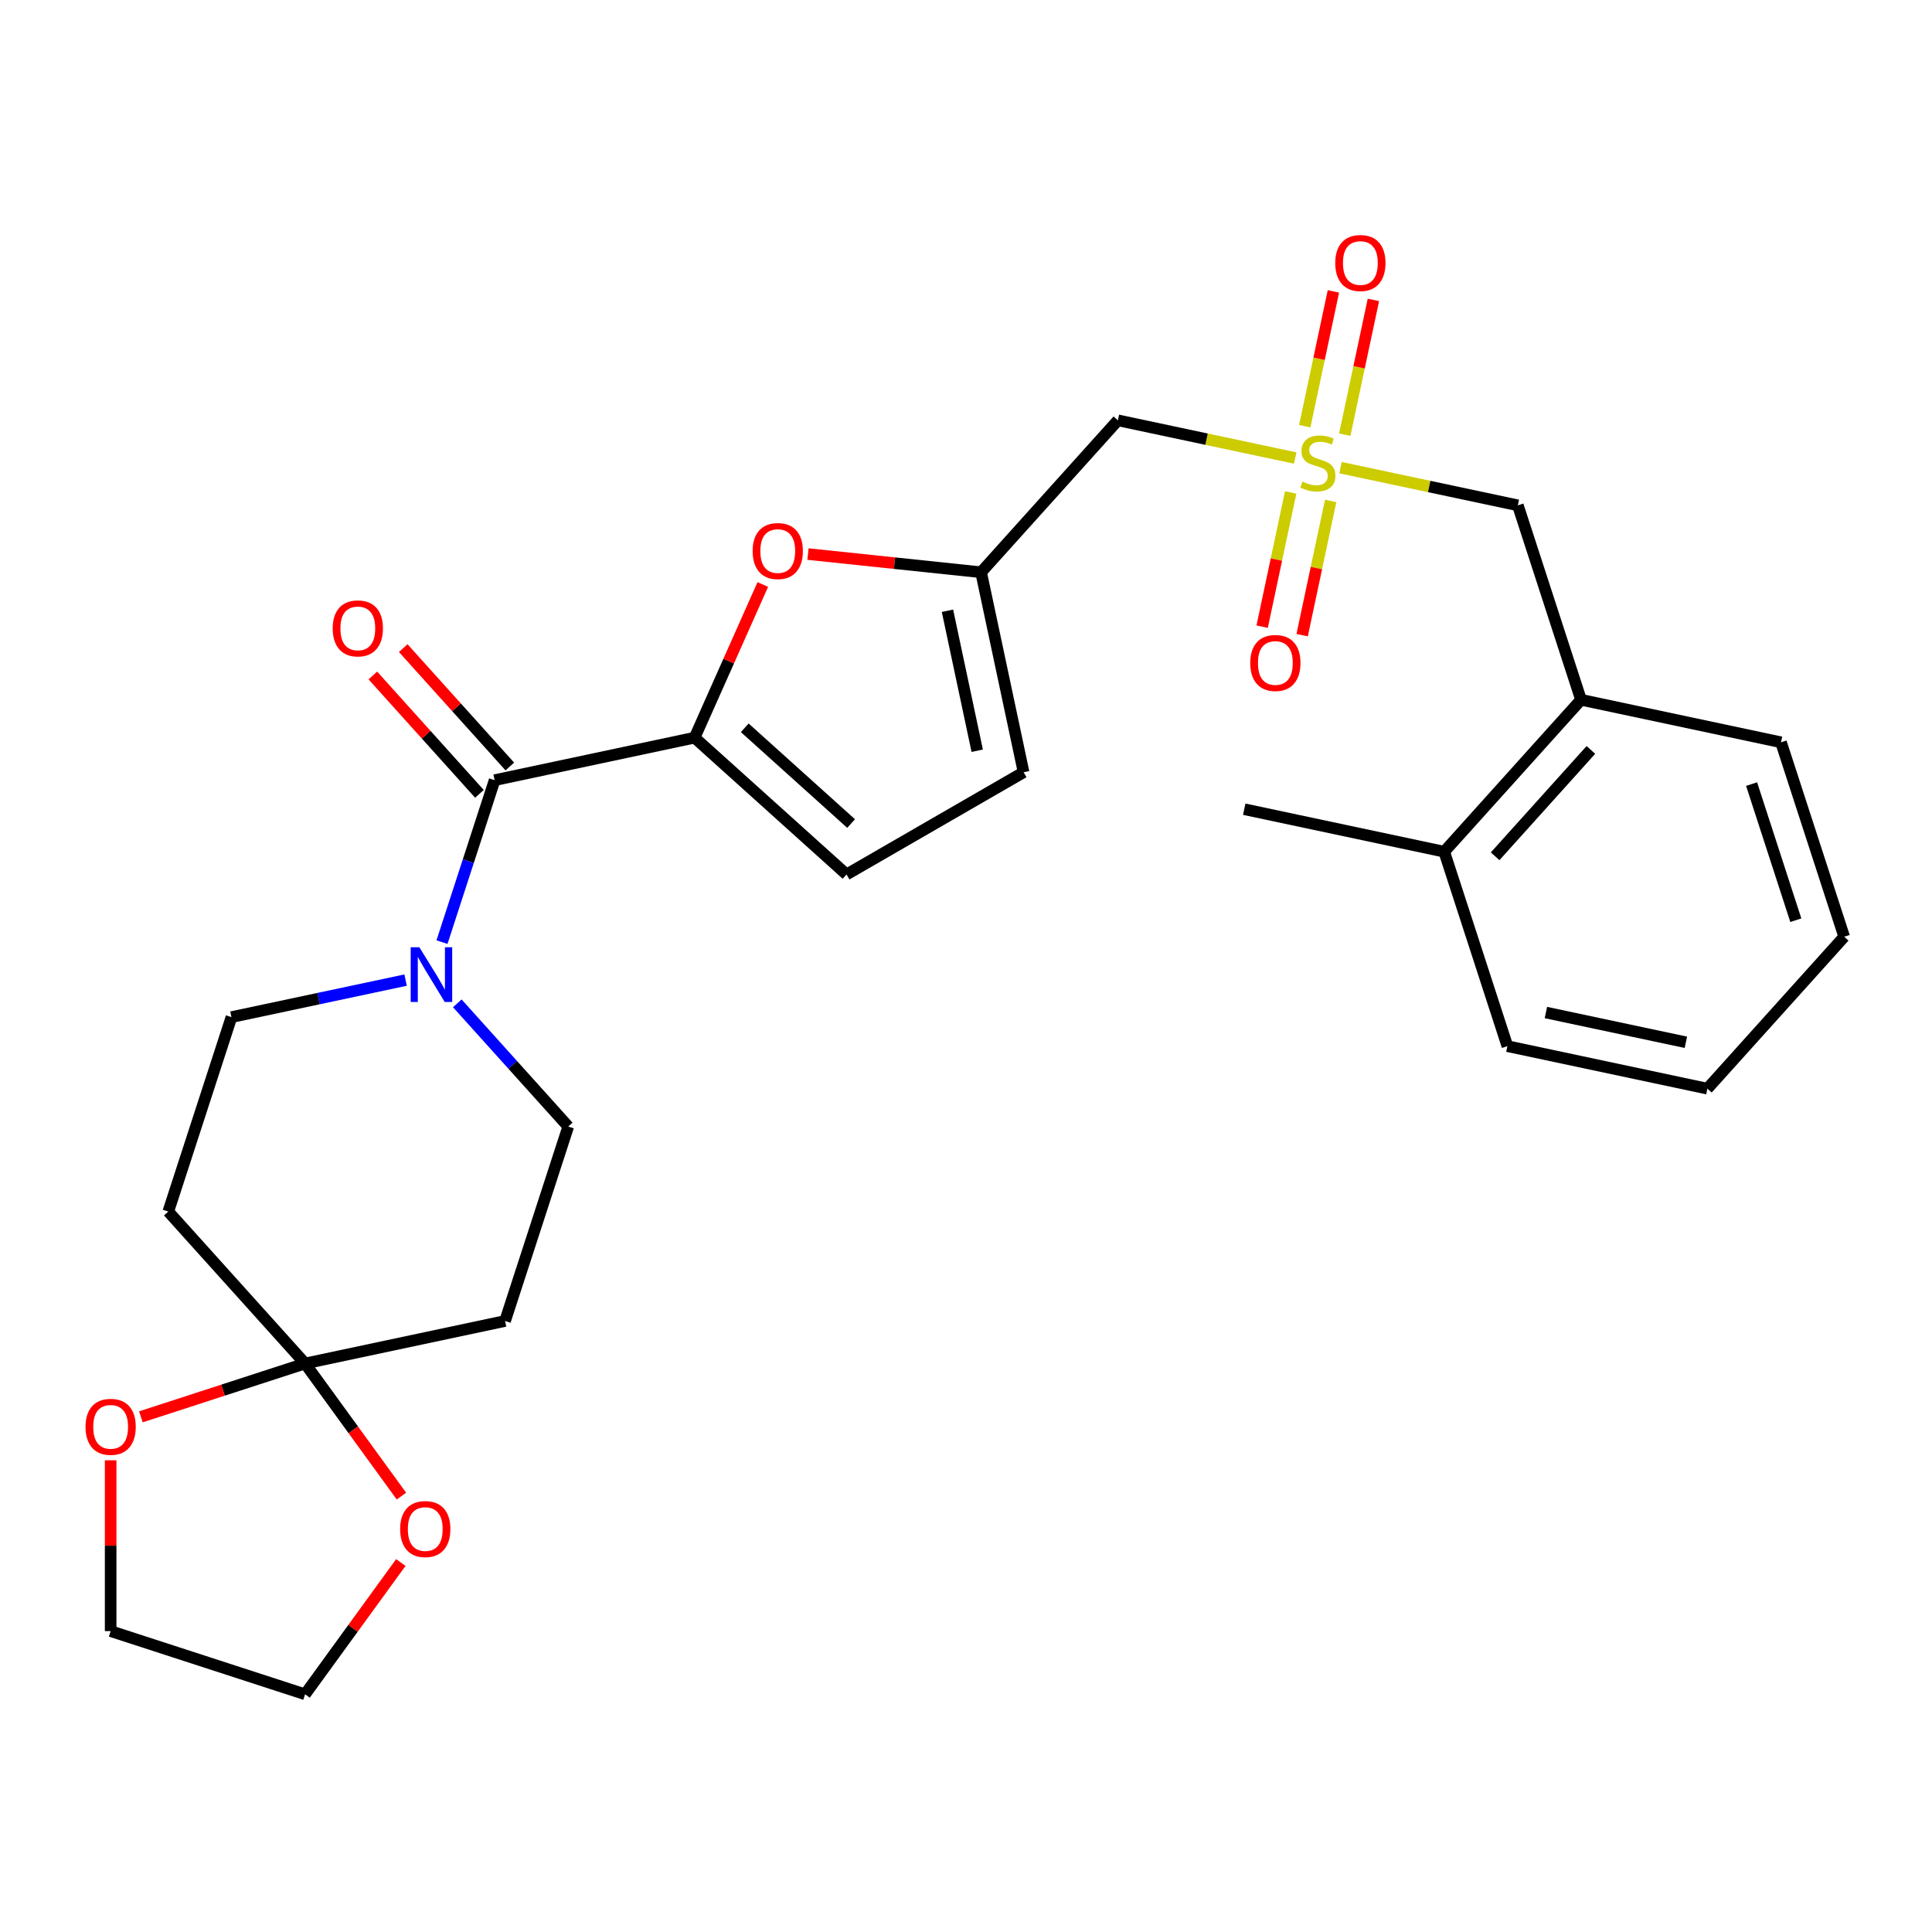 <?xml version='1.0' encoding='iso-8859-1'?>
<svg version='1.1' baseProfile='full'
              xmlns='http://www.w3.org/2000/svg'
                      xmlns:rdkit='http://www.rdkit.org/xml'
                      xmlns:xlink='http://www.w3.org/1999/xlink'
                  xml:space='preserve'
width='1000px' height='1000px' viewBox='0 0 1000 1000'>
<!-- END OF HEADER -->
<rect style='opacity:1.0;fill:#FFFFFF;stroke:none' width='1000' height='1000' x='0' y='0'> </rect>
<path class='bond-6' d='M 670.4,237.069 L 624.508,227.314' style='fill:none;fill-rule:evenodd;stroke:#CCCC00;stroke-width:6px;stroke-linecap:butt;stroke-linejoin:miter;stroke-opacity:1' />
<path class='bond-6' d='M 624.508,227.314 L 578.616,217.56' style='fill:none;fill-rule:evenodd;stroke:#000000;stroke-width:6px;stroke-linecap:butt;stroke-linejoin:miter;stroke-opacity:1' />
<path class='bond-8' d='M 693.851,242.054 L 739.743,251.808' style='fill:none;fill-rule:evenodd;stroke:#CCCC00;stroke-width:6px;stroke-linecap:butt;stroke-linejoin:miter;stroke-opacity:1' />
<path class='bond-8' d='M 739.743,251.808 L 785.635,261.563' style='fill:none;fill-rule:evenodd;stroke:#000000;stroke-width:6px;stroke-linecap:butt;stroke-linejoin:miter;stroke-opacity:1' />
<path class='bond-12' d='M 668.05,254.887 L 660.667,289.62' style='fill:none;fill-rule:evenodd;stroke:#CCCC00;stroke-width:6px;stroke-linecap:butt;stroke-linejoin:miter;stroke-opacity:1' />
<path class='bond-12' d='M 660.667,289.62 L 653.284,324.353' style='fill:none;fill-rule:evenodd;stroke:#FF0000;stroke-width:6px;stroke-linecap:butt;stroke-linejoin:miter;stroke-opacity:1' />
<path class='bond-12' d='M 688.751,259.287 L 681.369,294.02' style='fill:none;fill-rule:evenodd;stroke:#CCCC00;stroke-width:6px;stroke-linecap:butt;stroke-linejoin:miter;stroke-opacity:1' />
<path class='bond-12' d='M 681.369,294.02 L 673.986,328.753' style='fill:none;fill-rule:evenodd;stroke:#FF0000;stroke-width:6px;stroke-linecap:butt;stroke-linejoin:miter;stroke-opacity:1' />
<path class='bond-13' d='M 696.04,224.996 L 703.455,190.113' style='fill:none;fill-rule:evenodd;stroke:#CCCC00;stroke-width:6px;stroke-linecap:butt;stroke-linejoin:miter;stroke-opacity:1' />
<path class='bond-13' d='M 703.455,190.113 L 710.87,155.229' style='fill:none;fill-rule:evenodd;stroke:#FF0000;stroke-width:6px;stroke-linecap:butt;stroke-linejoin:miter;stroke-opacity:1' />
<path class='bond-13' d='M 675.338,220.596 L 682.753,185.712' style='fill:none;fill-rule:evenodd;stroke:#CCCC00;stroke-width:6px;stroke-linecap:butt;stroke-linejoin:miter;stroke-opacity:1' />
<path class='bond-13' d='M 682.753,185.712 L 690.168,150.829' style='fill:none;fill-rule:evenodd;stroke:#FF0000;stroke-width:6px;stroke-linecap:butt;stroke-linejoin:miter;stroke-opacity:1' />
<path class='bond-0' d='M 359.524,381.812 L 377.17,342.178' style='fill:none;fill-rule:evenodd;stroke:#000000;stroke-width:6px;stroke-linecap:butt;stroke-linejoin:miter;stroke-opacity:1' />
<path class='bond-0' d='M 377.17,342.178 L 394.817,302.545' style='fill:none;fill-rule:evenodd;stroke:#FF0000;stroke-width:6px;stroke-linecap:butt;stroke-linejoin:miter;stroke-opacity:1' />
<path class='bond-1' d='M 359.524,381.812 L 256.015,403.814' style='fill:none;fill-rule:evenodd;stroke:#000000;stroke-width:6px;stroke-linecap:butt;stroke-linejoin:miter;stroke-opacity:1' />
<path class='bond-28' d='M 359.524,381.812 L 438.165,452.621' style='fill:none;fill-rule:evenodd;stroke:#000000;stroke-width:6px;stroke-linecap:butt;stroke-linejoin:miter;stroke-opacity:1' />
<path class='bond-28' d='M 385.482,376.705 L 440.531,426.271' style='fill:none;fill-rule:evenodd;stroke:#000000;stroke-width:6px;stroke-linecap:butt;stroke-linejoin:miter;stroke-opacity:1' />
<path class='bond-2' d='M 256.015,403.814 L 242.395,445.732' style='fill:none;fill-rule:evenodd;stroke:#000000;stroke-width:6px;stroke-linecap:butt;stroke-linejoin:miter;stroke-opacity:1' />
<path class='bond-2' d='M 242.395,445.732 L 228.775,487.651' style='fill:none;fill-rule:evenodd;stroke:#0000FF;stroke-width:6px;stroke-linecap:butt;stroke-linejoin:miter;stroke-opacity:1' />
<path class='bond-19' d='M 263.879,396.733 L 236.298,366.1' style='fill:none;fill-rule:evenodd;stroke:#000000;stroke-width:6px;stroke-linecap:butt;stroke-linejoin:miter;stroke-opacity:1' />
<path class='bond-19' d='M 236.298,366.1 L 208.716,335.468' style='fill:none;fill-rule:evenodd;stroke:#FF0000;stroke-width:6px;stroke-linecap:butt;stroke-linejoin:miter;stroke-opacity:1' />
<path class='bond-19' d='M 248.151,410.895 L 220.57,380.262' style='fill:none;fill-rule:evenodd;stroke:#000000;stroke-width:6px;stroke-linecap:butt;stroke-linejoin:miter;stroke-opacity:1' />
<path class='bond-19' d='M 220.57,380.262 L 192.988,349.63' style='fill:none;fill-rule:evenodd;stroke:#FF0000;stroke-width:6px;stroke-linecap:butt;stroke-linejoin:miter;stroke-opacity:1' />
<path class='bond-15' d='M 209.929,507.301 L 164.867,516.879' style='fill:none;fill-rule:evenodd;stroke:#0000FF;stroke-width:6px;stroke-linecap:butt;stroke-linejoin:miter;stroke-opacity:1' />
<path class='bond-15' d='M 164.867,516.879 L 119.805,526.458' style='fill:none;fill-rule:evenodd;stroke:#000000;stroke-width:6px;stroke-linecap:butt;stroke-linejoin:miter;stroke-opacity:1' />
<path class='bond-16' d='M 236.7,519.322 L 265.412,551.21' style='fill:none;fill-rule:evenodd;stroke:#0000FF;stroke-width:6px;stroke-linecap:butt;stroke-linejoin:miter;stroke-opacity:1' />
<path class='bond-16' d='M 265.412,551.21 L 294.123,583.097' style='fill:none;fill-rule:evenodd;stroke:#000000;stroke-width:6px;stroke-linecap:butt;stroke-linejoin:miter;stroke-opacity:1' />
<path class='bond-3' d='M 418.212,286.784 L 463.01,291.492' style='fill:none;fill-rule:evenodd;stroke:#FF0000;stroke-width:6px;stroke-linecap:butt;stroke-linejoin:miter;stroke-opacity:1' />
<path class='bond-3' d='M 463.01,291.492 L 507.808,296.201' style='fill:none;fill-rule:evenodd;stroke:#000000;stroke-width:6px;stroke-linecap:butt;stroke-linejoin:miter;stroke-opacity:1' />
<path class='bond-4' d='M 157.913,705.741 L 261.422,683.739' style='fill:none;fill-rule:evenodd;stroke:#000000;stroke-width:6px;stroke-linecap:butt;stroke-linejoin:miter;stroke-opacity:1' />
<path class='bond-17' d='M 157.913,705.741 L 182.85,740.064' style='fill:none;fill-rule:evenodd;stroke:#000000;stroke-width:6px;stroke-linecap:butt;stroke-linejoin:miter;stroke-opacity:1' />
<path class='bond-17' d='M 182.85,740.064 L 207.787,774.387' style='fill:none;fill-rule:evenodd;stroke:#FF0000;stroke-width:6px;stroke-linecap:butt;stroke-linejoin:miter;stroke-opacity:1' />
<path class='bond-18' d='M 157.913,705.741 L 115.415,719.549' style='fill:none;fill-rule:evenodd;stroke:#000000;stroke-width:6px;stroke-linecap:butt;stroke-linejoin:miter;stroke-opacity:1' />
<path class='bond-18' d='M 115.415,719.549 L 72.916,733.358' style='fill:none;fill-rule:evenodd;stroke:#FF0000;stroke-width:6px;stroke-linecap:butt;stroke-linejoin:miter;stroke-opacity:1' />
<path class='bond-30' d='M 157.913,705.741 L 87.105,627.1' style='fill:none;fill-rule:evenodd;stroke:#000000;stroke-width:6px;stroke-linecap:butt;stroke-linejoin:miter;stroke-opacity:1' />
<path class='bond-5' d='M 507.808,296.201 L 578.616,217.56' style='fill:none;fill-rule:evenodd;stroke:#000000;stroke-width:6px;stroke-linecap:butt;stroke-linejoin:miter;stroke-opacity:1' />
<path class='bond-9' d='M 507.808,296.201 L 529.809,399.71' style='fill:none;fill-rule:evenodd;stroke:#000000;stroke-width:6px;stroke-linecap:butt;stroke-linejoin:miter;stroke-opacity:1' />
<path class='bond-9' d='M 490.406,316.127 L 505.807,388.584' style='fill:none;fill-rule:evenodd;stroke:#000000;stroke-width:6px;stroke-linecap:butt;stroke-linejoin:miter;stroke-opacity:1' />
<path class='bond-7' d='M 438.165,452.621 L 529.809,399.71' style='fill:none;fill-rule:evenodd;stroke:#000000;stroke-width:6px;stroke-linecap:butt;stroke-linejoin:miter;stroke-opacity:1' />
<path class='bond-14' d='M 785.635,261.563 L 818.336,362.205' style='fill:none;fill-rule:evenodd;stroke:#000000;stroke-width:6px;stroke-linecap:butt;stroke-linejoin:miter;stroke-opacity:1' />
<path class='bond-10' d='M 87.105,627.1 L 119.805,526.458' style='fill:none;fill-rule:evenodd;stroke:#000000;stroke-width:6px;stroke-linecap:butt;stroke-linejoin:miter;stroke-opacity:1' />
<path class='bond-11' d='M 261.422,683.739 L 294.123,583.097' style='fill:none;fill-rule:evenodd;stroke:#000000;stroke-width:6px;stroke-linecap:butt;stroke-linejoin:miter;stroke-opacity:1' />
<path class='bond-20' d='M 818.336,362.205 L 747.527,440.846' style='fill:none;fill-rule:evenodd;stroke:#000000;stroke-width:6px;stroke-linecap:butt;stroke-linejoin:miter;stroke-opacity:1' />
<path class='bond-20' d='M 823.442,388.163 L 773.876,443.212' style='fill:none;fill-rule:evenodd;stroke:#000000;stroke-width:6px;stroke-linecap:butt;stroke-linejoin:miter;stroke-opacity:1' />
<path class='bond-21' d='M 818.336,362.205 L 921.845,384.207' style='fill:none;fill-rule:evenodd;stroke:#000000;stroke-width:6px;stroke-linecap:butt;stroke-linejoin:miter;stroke-opacity:1' />
<path class='bond-22' d='M 207.468,808.758 L 182.69,842.861' style='fill:none;fill-rule:evenodd;stroke:#FF0000;stroke-width:6px;stroke-linecap:butt;stroke-linejoin:miter;stroke-opacity:1' />
<path class='bond-22' d='M 182.69,842.861 L 157.913,876.964' style='fill:none;fill-rule:evenodd;stroke:#000000;stroke-width:6px;stroke-linecap:butt;stroke-linejoin:miter;stroke-opacity:1' />
<path class='bond-23' d='M 57.271,755.847 L 57.271,800.055' style='fill:none;fill-rule:evenodd;stroke:#FF0000;stroke-width:6px;stroke-linecap:butt;stroke-linejoin:miter;stroke-opacity:1' />
<path class='bond-23' d='M 57.271,800.055 L 57.271,844.263' style='fill:none;fill-rule:evenodd;stroke:#000000;stroke-width:6px;stroke-linecap:butt;stroke-linejoin:miter;stroke-opacity:1' />
<path class='bond-24' d='M 747.527,440.846 L 644.018,418.845' style='fill:none;fill-rule:evenodd;stroke:#000000;stroke-width:6px;stroke-linecap:butt;stroke-linejoin:miter;stroke-opacity:1' />
<path class='bond-25' d='M 747.527,440.846 L 780.228,541.488' style='fill:none;fill-rule:evenodd;stroke:#000000;stroke-width:6px;stroke-linecap:butt;stroke-linejoin:miter;stroke-opacity:1' />
<path class='bond-26' d='M 921.845,384.207 L 954.545,484.849' style='fill:none;fill-rule:evenodd;stroke:#000000;stroke-width:6px;stroke-linecap:butt;stroke-linejoin:miter;stroke-opacity:1' />
<path class='bond-26' d='M 906.621,405.843 L 929.512,476.293' style='fill:none;fill-rule:evenodd;stroke:#000000;stroke-width:6px;stroke-linecap:butt;stroke-linejoin:miter;stroke-opacity:1' />
<path class='bond-31' d='M 157.913,876.964 L 57.271,844.263' style='fill:none;fill-rule:evenodd;stroke:#000000;stroke-width:6px;stroke-linecap:butt;stroke-linejoin:miter;stroke-opacity:1' />
<path class='bond-29' d='M 780.228,541.488 L 883.737,563.49' style='fill:none;fill-rule:evenodd;stroke:#000000;stroke-width:6px;stroke-linecap:butt;stroke-linejoin:miter;stroke-opacity:1' />
<path class='bond-29' d='M 800.154,524.087 L 872.611,539.488' style='fill:none;fill-rule:evenodd;stroke:#000000;stroke-width:6px;stroke-linecap:butt;stroke-linejoin:miter;stroke-opacity:1' />
<path class='bond-27' d='M 954.545,484.849 L 883.737,563.49' style='fill:none;fill-rule:evenodd;stroke:#000000;stroke-width:6px;stroke-linecap:butt;stroke-linejoin:miter;stroke-opacity:1' />
<path  class='atom-0' d='M 674.126 249.281
Q 674.446 249.401, 675.766 249.961
Q 677.086 250.521, 678.526 250.881
Q 680.006 251.201, 681.446 251.201
Q 684.126 251.201, 685.686 249.921
Q 687.246 248.601, 687.246 246.321
Q 687.246 244.761, 686.446 243.801
Q 685.686 242.841, 684.486 242.321
Q 683.286 241.801, 681.286 241.201
Q 678.766 240.441, 677.246 239.721
Q 675.766 239.001, 674.686 237.481
Q 673.646 235.961, 673.646 233.401
Q 673.646 229.841, 676.046 227.641
Q 678.486 225.441, 683.286 225.441
Q 686.566 225.441, 690.286 227.001
L 689.366 230.081
Q 685.966 228.681, 683.406 228.681
Q 680.646 228.681, 679.126 229.841
Q 677.606 230.961, 677.646 232.921
Q 677.646 234.441, 678.406 235.361
Q 679.206 236.281, 680.326 236.801
Q 681.486 237.321, 683.406 237.921
Q 685.966 238.721, 687.486 239.521
Q 689.006 240.321, 690.086 241.961
Q 691.206 243.561, 691.206 246.321
Q 691.206 250.241, 688.566 252.361
Q 685.966 254.441, 681.606 254.441
Q 679.086 254.441, 677.166 253.881
Q 675.286 253.361, 673.046 252.441
L 674.126 249.281
' fill='#CCCC00'/>
<path  class='atom-3' d='M 217.055 490.296
L 226.335 505.296
Q 227.255 506.776, 228.735 509.456
Q 230.215 512.136, 230.295 512.296
L 230.295 490.296
L 234.055 490.296
L 234.055 518.616
L 230.175 518.616
L 220.215 502.216
Q 219.055 500.296, 217.815 498.096
Q 216.615 495.896, 216.255 495.216
L 216.255 518.616
L 212.575 518.616
L 212.575 490.296
L 217.055 490.296
' fill='#0000FF'/>
<path  class='atom-4' d='M 389.566 285.219
Q 389.566 278.419, 392.926 274.619
Q 396.286 270.819, 402.566 270.819
Q 408.846 270.819, 412.206 274.619
Q 415.566 278.419, 415.566 285.219
Q 415.566 292.099, 412.166 296.019
Q 408.766 299.899, 402.566 299.899
Q 396.326 299.899, 392.926 296.019
Q 389.566 292.139, 389.566 285.219
M 402.566 296.699
Q 406.886 296.699, 409.206 293.819
Q 411.566 290.899, 411.566 285.219
Q 411.566 279.659, 409.206 276.859
Q 406.886 274.019, 402.566 274.019
Q 398.246 274.019, 395.886 276.819
Q 393.566 279.619, 393.566 285.219
Q 393.566 290.939, 395.886 293.819
Q 398.246 296.699, 402.566 296.699
' fill='#FF0000'/>
<path  class='atom-13' d='M 647.124 343.151
Q 647.124 336.351, 650.484 332.551
Q 653.844 328.751, 660.124 328.751
Q 666.404 328.751, 669.764 332.551
Q 673.124 336.351, 673.124 343.151
Q 673.124 350.031, 669.724 353.951
Q 666.324 357.831, 660.124 357.831
Q 653.884 357.831, 650.484 353.951
Q 647.124 350.071, 647.124 343.151
M 660.124 354.631
Q 664.444 354.631, 666.764 351.751
Q 669.124 348.831, 669.124 343.151
Q 669.124 337.591, 666.764 334.791
Q 664.444 331.951, 660.124 331.951
Q 655.804 331.951, 653.444 334.751
Q 651.124 337.551, 651.124 343.151
Q 651.124 348.871, 653.444 351.751
Q 655.804 354.631, 660.124 354.631
' fill='#FF0000'/>
<path  class='atom-14' d='M 691.127 136.132
Q 691.127 129.332, 694.487 125.532
Q 697.847 121.732, 704.127 121.732
Q 710.407 121.732, 713.767 125.532
Q 717.127 129.332, 717.127 136.132
Q 717.127 143.012, 713.727 146.932
Q 710.327 150.812, 704.127 150.812
Q 697.887 150.812, 694.487 146.932
Q 691.127 143.052, 691.127 136.132
M 704.127 147.612
Q 708.447 147.612, 710.767 144.732
Q 713.127 141.812, 713.127 136.132
Q 713.127 130.572, 710.767 127.772
Q 708.447 124.932, 704.127 124.932
Q 699.807 124.932, 697.447 127.732
Q 695.127 130.532, 695.127 136.132
Q 695.127 141.852, 697.447 144.732
Q 699.807 147.612, 704.127 147.612
' fill='#FF0000'/>
<path  class='atom-18' d='M 207.114 791.432
Q 207.114 784.632, 210.474 780.832
Q 213.834 777.032, 220.114 777.032
Q 226.394 777.032, 229.754 780.832
Q 233.114 784.632, 233.114 791.432
Q 233.114 798.312, 229.714 802.232
Q 226.314 806.112, 220.114 806.112
Q 213.874 806.112, 210.474 802.232
Q 207.114 798.352, 207.114 791.432
M 220.114 802.912
Q 224.434 802.912, 226.754 800.032
Q 229.114 797.112, 229.114 791.432
Q 229.114 785.872, 226.754 783.072
Q 224.434 780.232, 220.114 780.232
Q 215.794 780.232, 213.434 783.032
Q 211.114 785.832, 211.114 791.432
Q 211.114 797.152, 213.434 800.032
Q 215.794 802.912, 220.114 802.912
' fill='#FF0000'/>
<path  class='atom-19' d='M 44.271 738.522
Q 44.271 731.722, 47.631 727.922
Q 50.991 724.122, 57.271 724.122
Q 63.551 724.122, 66.911 727.922
Q 70.271 731.722, 70.271 738.522
Q 70.271 745.402, 66.871 749.322
Q 63.471 753.202, 57.271 753.202
Q 51.031 753.202, 47.631 749.322
Q 44.271 745.442, 44.271 738.522
M 57.271 750.002
Q 61.591 750.002, 63.911 747.122
Q 66.271 744.202, 66.271 738.522
Q 66.271 732.962, 63.911 730.162
Q 61.591 727.322, 57.271 727.322
Q 52.951 727.322, 50.591 730.122
Q 48.271 732.922, 48.271 738.522
Q 48.271 744.242, 50.591 747.122
Q 52.951 750.002, 57.271 750.002
' fill='#FF0000'/>
<path  class='atom-20' d='M 172.207 325.253
Q 172.207 318.453, 175.567 314.653
Q 178.927 310.853, 185.207 310.853
Q 191.487 310.853, 194.847 314.653
Q 198.207 318.453, 198.207 325.253
Q 198.207 332.133, 194.807 336.053
Q 191.407 339.933, 185.207 339.933
Q 178.967 339.933, 175.567 336.053
Q 172.207 332.173, 172.207 325.253
M 185.207 336.733
Q 189.527 336.733, 191.847 333.853
Q 194.207 330.933, 194.207 325.253
Q 194.207 319.693, 191.847 316.893
Q 189.527 314.053, 185.207 314.053
Q 180.887 314.053, 178.527 316.853
Q 176.207 319.653, 176.207 325.253
Q 176.207 330.973, 178.527 333.853
Q 180.887 336.733, 185.207 336.733
' fill='#FF0000'/>
</svg>
